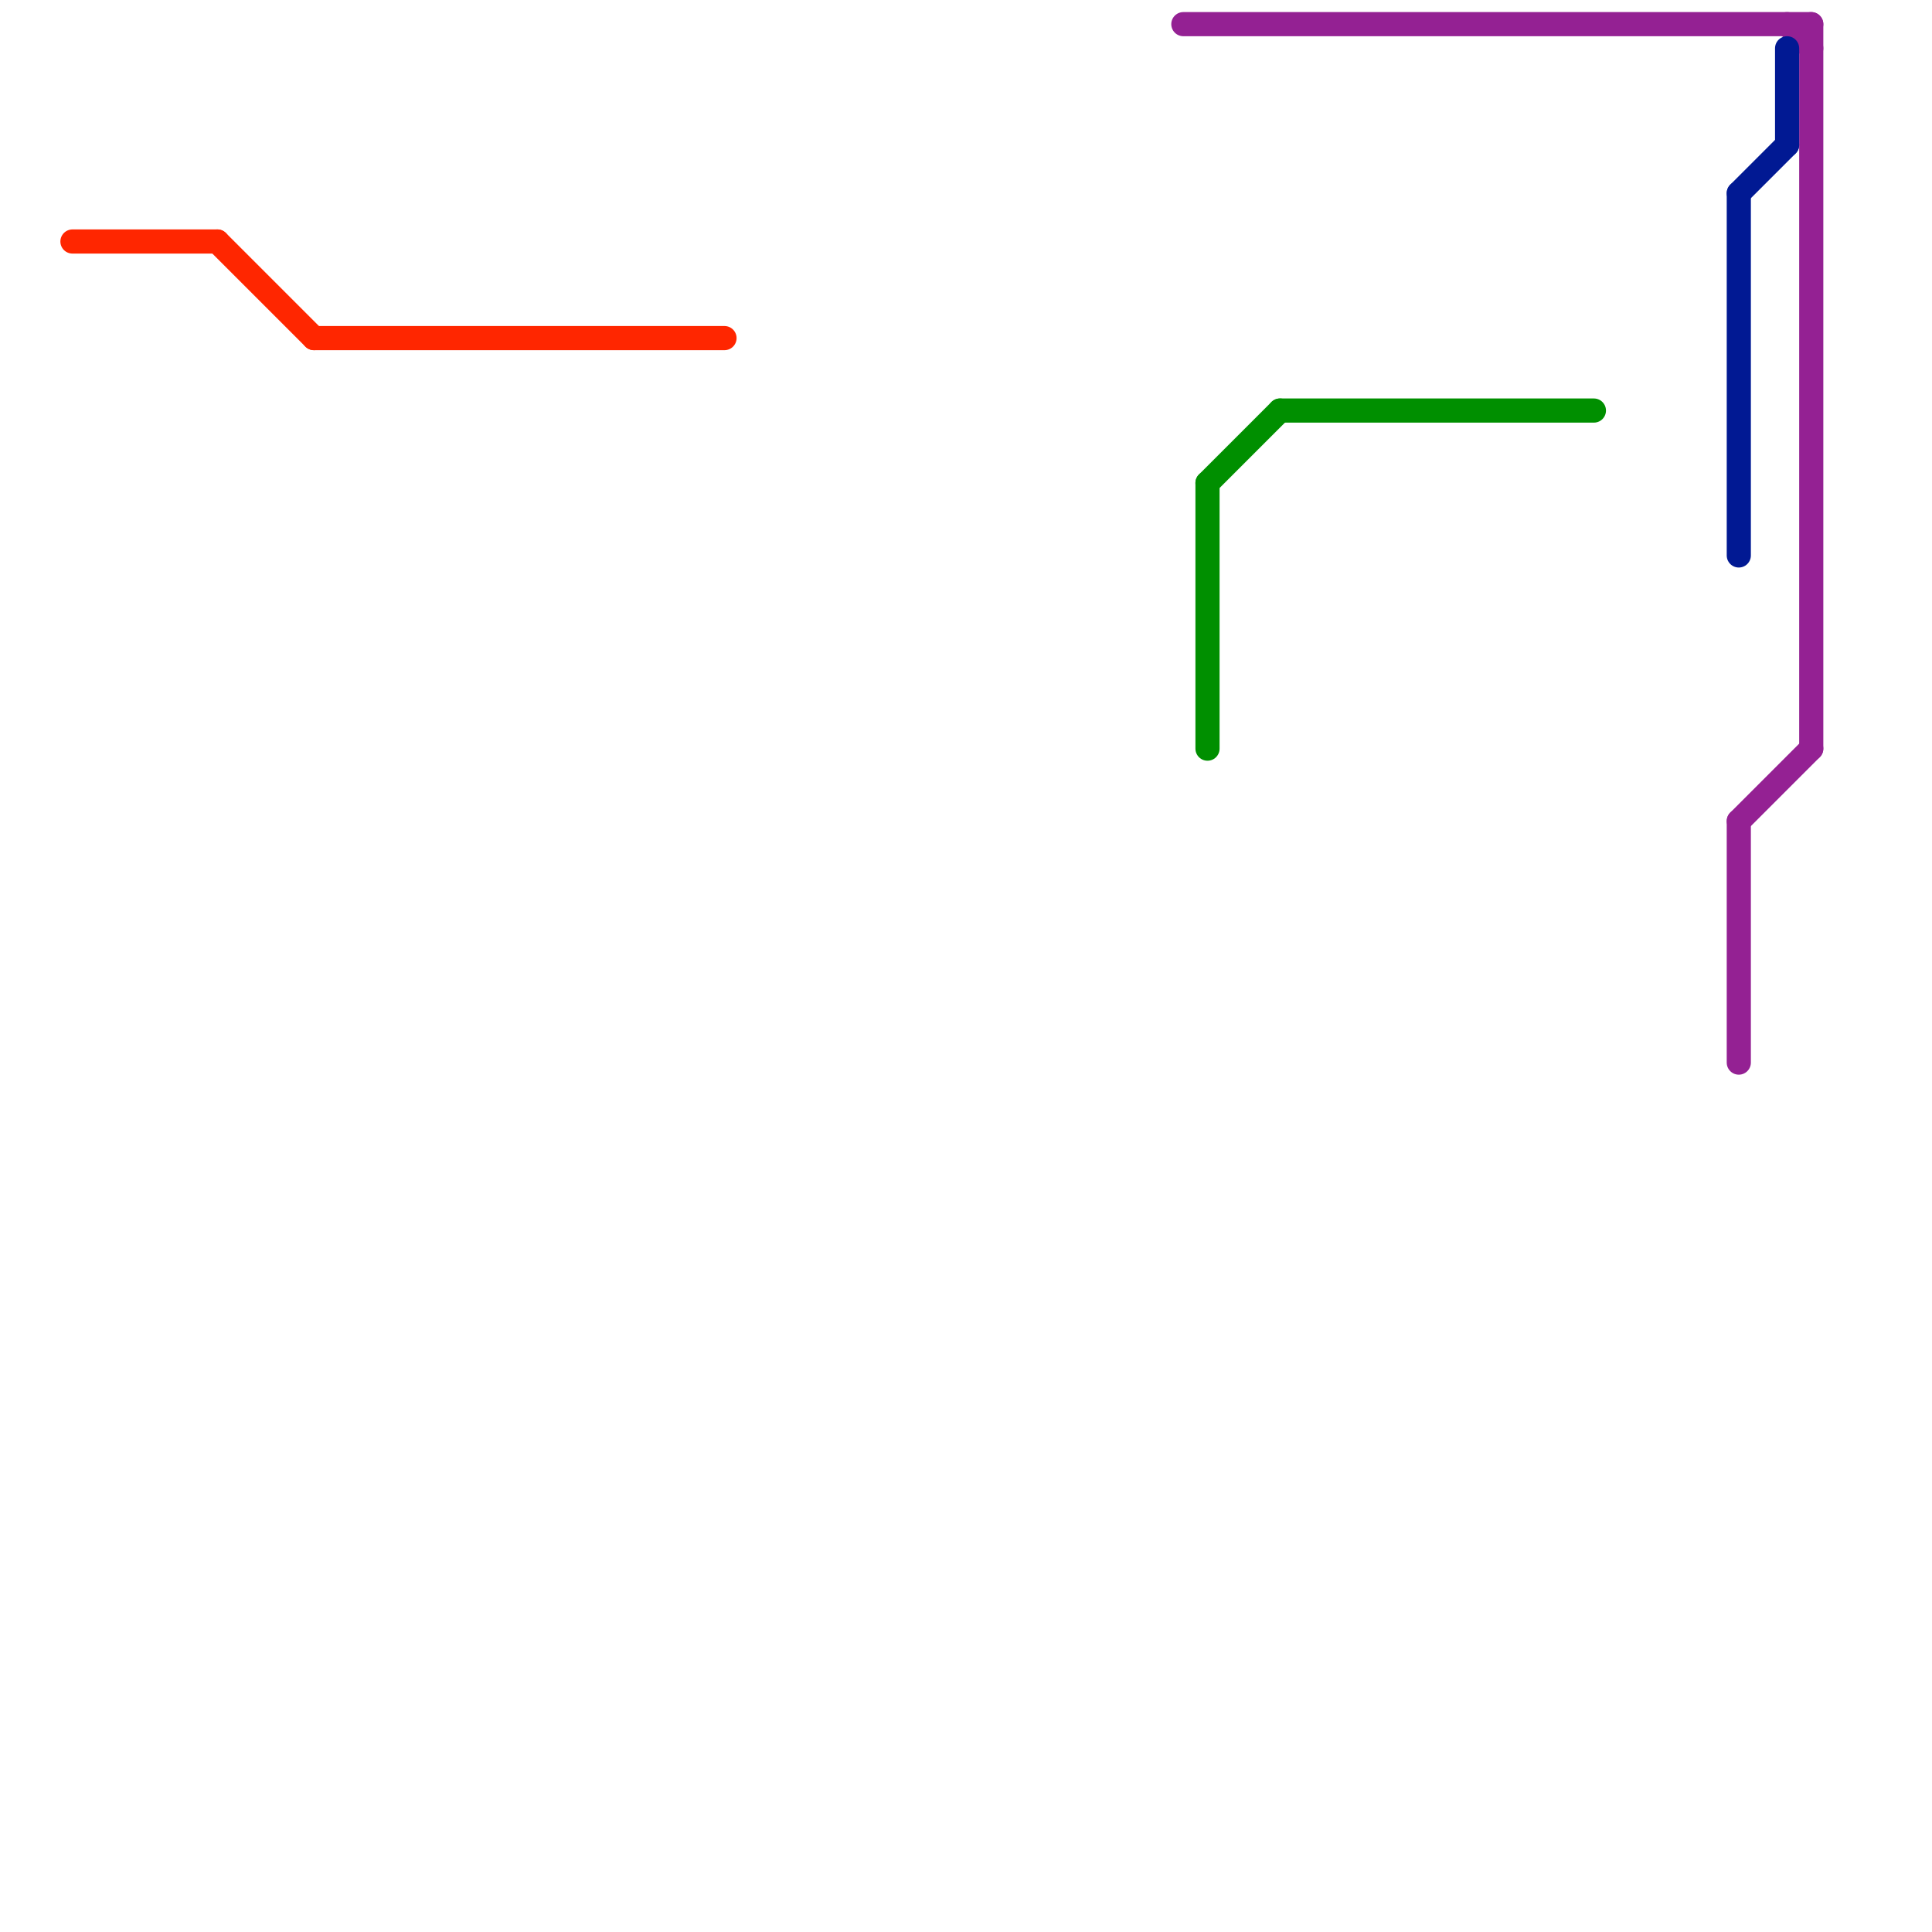 
<svg version="1.1" xmlns="http://www.w3.org/2000/svg" viewBox="0 0 80 80">
<style>text { font: 1px Helvetica; font-weight: 600; white-space: pre; dominant-baseline: central; } line { stroke-width: 1; fill: none; stroke-linecap: round; stroke-linejoin: round; } .c0 { stroke: #942193 } .c1 { stroke: #ff2600 } .c2 { stroke: #011993 } .c3 { stroke: #008f00 } .w1 { stroke-width: 1; }</style><defs><g id="wm-xf"><circle r="1.2" fill="#000"/><circle r="0.9" fill="#fff"/><circle r="0.6" fill="#000"/><circle r="0.3" fill="#fff"/></g><g id="wm"><circle r="0.6" fill="#000"/><circle r="0.3" fill="#fff"/></g></defs><line class="c0 " x1="49" y1="1" x2="75" y2="1"/><line class="c0 " x1="75" y1="1" x2="75" y2="31"/><line class="c0 " x1="72" y1="34" x2="72" y2="44"/><line class="c0 " x1="74" y1="1" x2="75" y2="2"/><line class="c0 " x1="72" y1="34" x2="75" y2="31"/><line class="c1 " x1="3" y1="10" x2="9" y2="10"/><line class="c1 " x1="13" y1="14" x2="30" y2="14"/><line class="c1 " x1="9" y1="10" x2="13" y2="14"/><line class="c2 " x1="72" y1="8" x2="72" y2="23"/><line class="c2 " x1="74" y1="2" x2="74" y2="6"/><line class="c2 " x1="72" y1="8" x2="74" y2="6"/><line class="c3 " x1="53" y1="17" x2="66" y2="17"/><line class="c3 " x1="50" y1="20" x2="53" y2="17"/><line class="c3 " x1="50" y1="20" x2="50" y2="31"/>
</svg>
